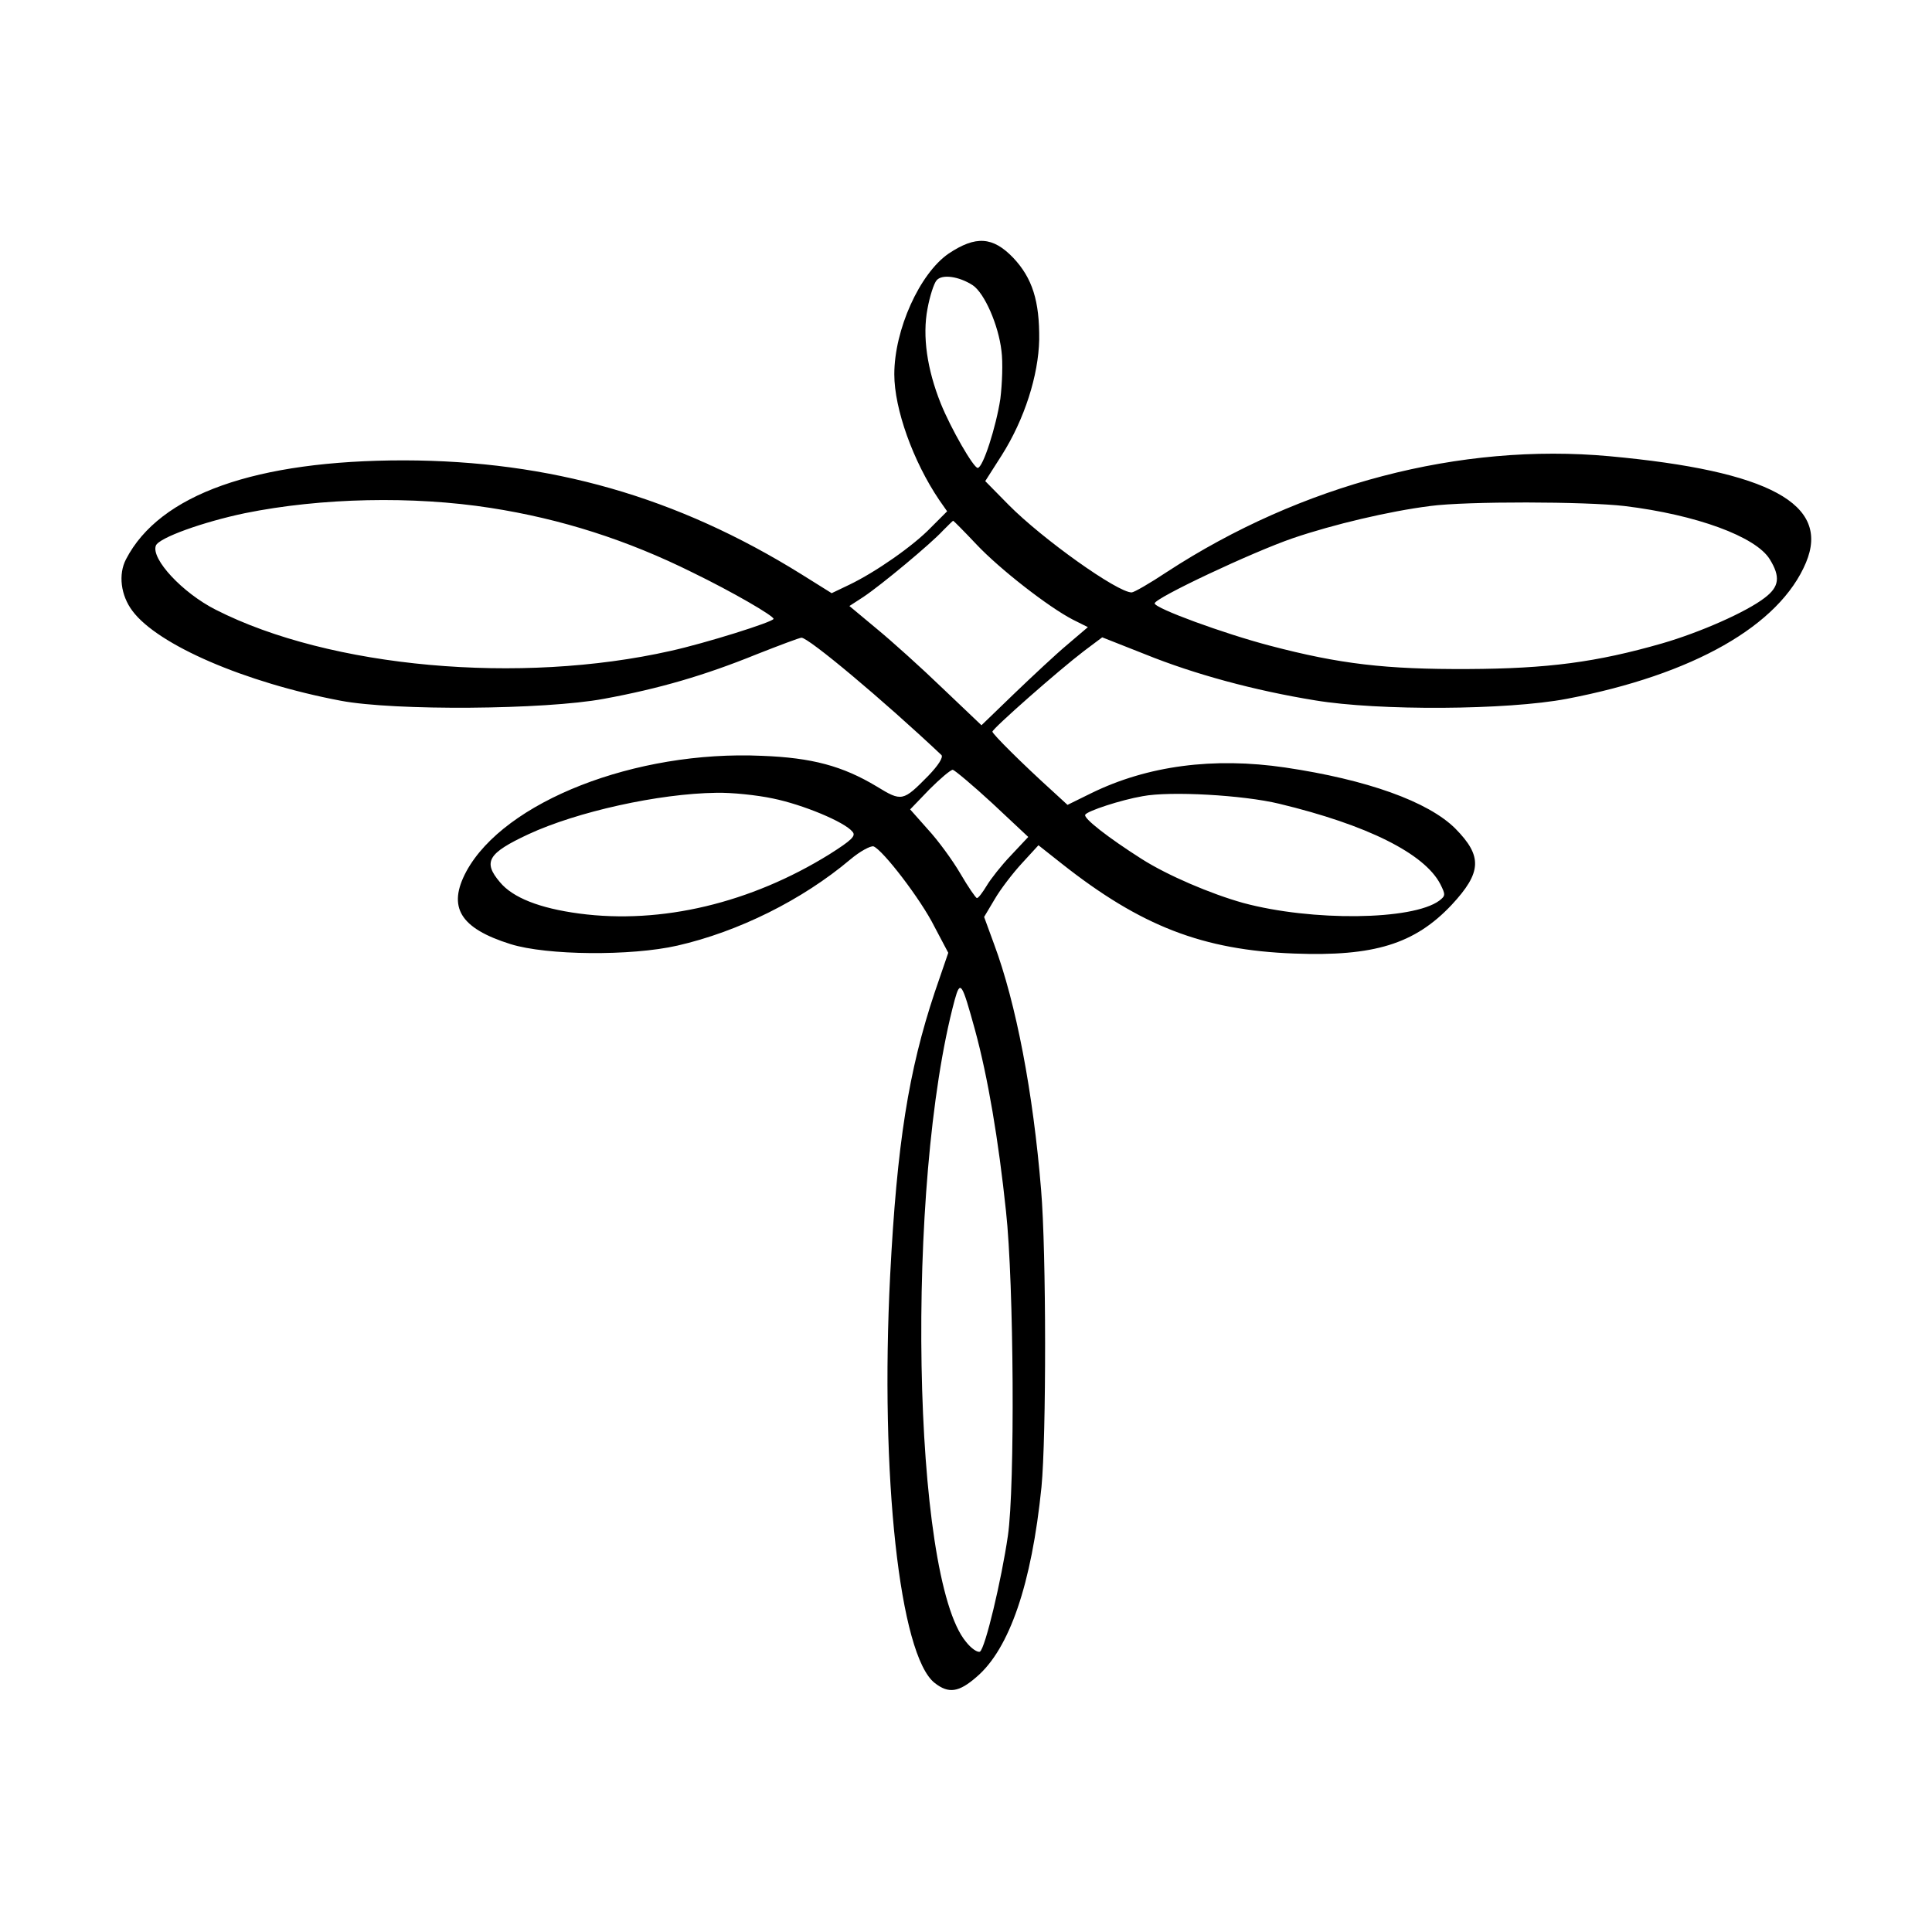 <?xml version="1.0" standalone="no"?>
<!DOCTYPE svg PUBLIC "-//W3C//DTD SVG 20010904//EN"
 "http://www.w3.org/TR/2001/REC-SVG-20010904/DTD/svg10.dtd">
<svg version="1.0" xmlns="http://www.w3.org/2000/svg"
 width="512pt" height="512pt" viewBox="0 0 512 512"
 preserveAspectRatio="xMidYMid meet">
<g transform="translate(0,512) scale(0.1,-0.1)"
fill="#000000" stroke="none">
<path d="M2514 4448 c-77 -53 -144 -202 -144 -320 0 -92 50 -231 119 -333 l21
-30 -43 -43 c-46 -48 -146 -118 -217 -152 l-46 -22 -80 50 c-331 206 -666 301
-1053 302 -393 0 -648 -90 -737 -262 -21 -40 -14 -96 17 -137 67 -90 298 -190
552 -238 142 -27 541 -24 697 5 147 27 267 62 405 118 61 24 114 44 119 44 19
0 215 -164 371 -311 5 -6 -8 -27 -35 -55 -67 -68 -70 -69 -137 -28 -90 54
-171 76 -304 81 -335 15 -682 -121 -783 -306 -51 -95 -17 -151 117 -193 96
-30 319 -32 442 -4 162 37 331 121 458 228 26 22 54 37 62 35 25 -10 125 -140
161 -212 l37 -70 -36 -105 c-69 -207 -100 -400 -118 -750 -27 -530 25 -1007
118 -1080 37 -29 64 -25 111 16 87 74 146 246 172 503 13 134 13 623 -1 788
-21 257 -66 494 -125 652 l-26 71 28 47 c15 26 48 69 72 95 l44 48 62 -49
c209 -165 373 -229 616 -238 211 -8 319 25 417 129 80 86 82 129 10 202 -72
72 -235 130 -451 162 -190 28 -365 5 -514 -68 l-63 -31 -37 34 c-84 76 -162
154 -162 160 0 8 176 163 243 214 l48 36 114 -45 c131 -53 290 -96 450 -122
168 -28 509 -26 667 4 335 64 564 194 634 361 65 155 -96 243 -521 282 -395
36 -816 -74 -1173 -307 -45 -30 -87 -54 -93 -54 -38 0 -237 142 -326 232 l-62
63 44 69 c60 95 97 211 99 306 1 102 -18 163 -69 217 -54 56 -99 59 -171 11z
m64 -84 c31 -21 68 -105 76 -174 4 -30 2 -87 -3 -127 -11 -73 -46 -183 -60
-183 -11 0 -71 104 -98 171 -36 90 -49 178 -35 251 6 33 17 67 24 75 14 17 59
11 96 -13z m-1278 -590 c187 -29 362 -85 535 -171 107 -52 215 -115 215 -123
0 -8 -182 -65 -273 -85 -399 -90 -902 -45 -1205 109 -89 45 -172 135 -159 170
8 21 126 63 236 86 202 41 446 46 651 14z m3005 5 c190 -23 348 -81 385 -141
29 -47 25 -73 -13 -102 -49 -38 -172 -92 -272 -121 -174 -50 -303 -67 -515
-68 -217 -1 -339 13 -525 62 -122 32 -305 99 -305 112 0 14 259 136 367 173
106 36 253 71 363 85 97 13 412 12 515 0z m-1718 -101 c62 -66 192 -167 256
-200 l40 -20 -54 -46 c-30 -25 -93 -84 -141 -130 l-87 -84 -103 98 c-57 55
-136 126 -175 158 l-72 60 37 24 c48 32 180 142 211 176 14 14 26 26 27 26 1
0 29 -28 61 -62z m43 -687 l95 -89 -46 -49 c-25 -26 -54 -63 -64 -80 -11 -18
-22 -33 -26 -33 -3 0 -23 29 -44 65 -21 36 -60 89 -86 117 l-47 53 51 53 c28
28 56 52 62 52 5 -1 53 -41 105 -89z m-582 13 c79 -16 190 -62 211 -88 10 -11
-1 -22 -61 -60 -208 -129 -445 -186 -663 -157 -105 14 -176 42 -210 83 -46 54
-32 77 75 127 129 60 346 108 498 110 40 1 108 -6 150 -15z m1342 -14 c233
-56 385 -132 427 -213 14 -28 14 -31 -3 -44 -71 -52 -337 -55 -519 -6 -86 24
-201 73 -270 117 -88 56 -155 108 -149 117 6 10 94 39 152 49 73 14 267 3 362
-20z m-806 -600 c34 -125 62 -290 82 -480 21 -192 24 -730 5 -860 -17 -117
-60 -298 -74 -307 -6 -3 -23 8 -37 26 -143 171 -161 1214 -30 1701 15 54 19
47 54 -80z"/>
</g>
</svg>
